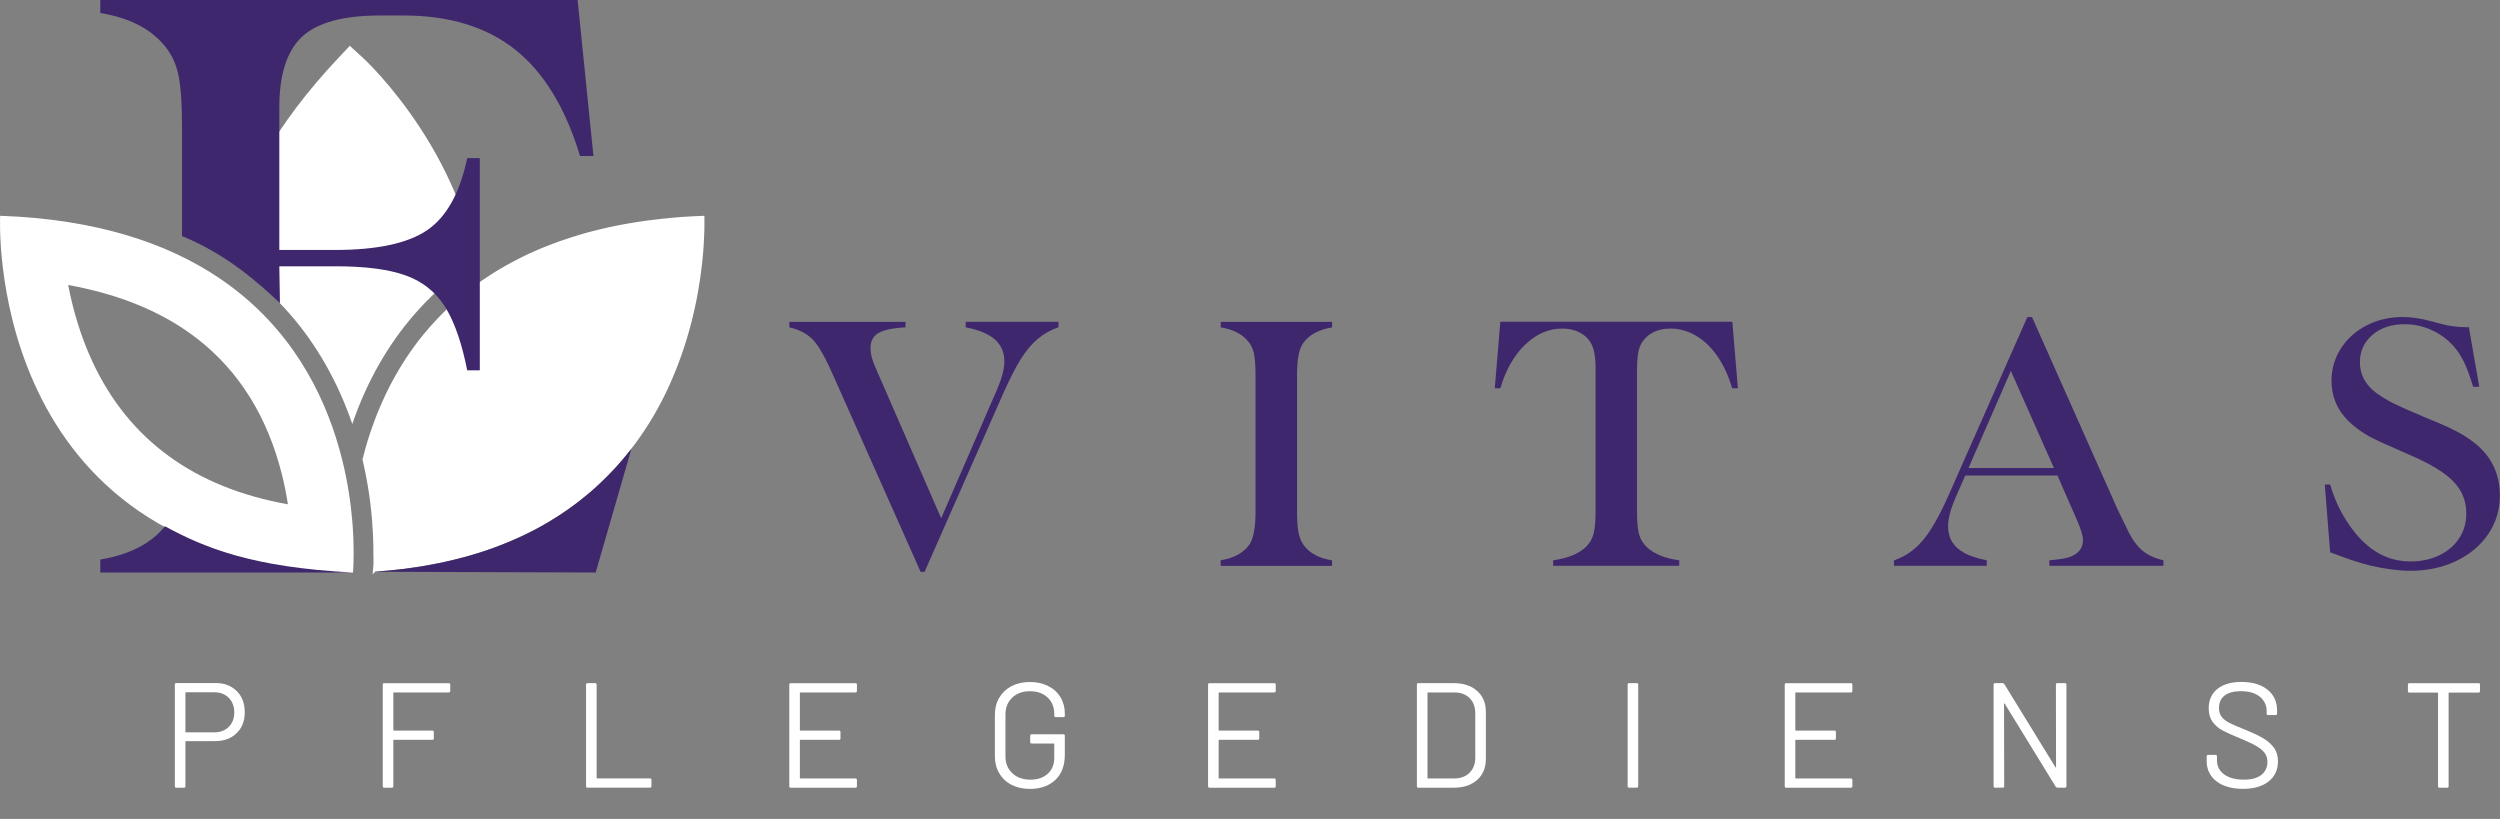 <svg xmlns="http://www.w3.org/2000/svg" id="Ebene_1" viewBox="0 0 524.49 171.81"><rect x="0" y="0" width="524.49" height="171.81" fill="#808080" stroke="none"/><defs><style>      .cls-1 {        isolation: isolate;      }      .cls-2 {        fill: #fff;      }      .cls-3 {        fill: #9975b2;      }      .cls-4 {        fill: #3e276c;      }    </style></defs><g><path class="cls-4" d="M197.47,108.69l11.74-27.05c1-2.33,1.5-4.26,1.5-5.81,0-1.93-.67-3.47-2.01-4.63-1.34-1.16-3.37-2.01-6.1-2.53v-1.16h19.47v1.13c-1.63.58-3.06,1.38-4.31,2.42-1.25,1.04-2.42,2.41-3.51,4.13-1.09,1.71-2.29,4.05-3.62,7l-16.66,37.78h-.83l-18.16-40.82c-1.65-3.8-3.08-6.37-4.28-7.71-1.2-1.34-2.9-2.26-5.1-2.76v-1.16h24.38v1.16l-.83.04c-2.4.2-4.09.63-5.06,1.28-.98.65-1.46,1.69-1.46,3.11,0,1.1.32,2.39.98,3.86l13.84,31.74Z"></path><path class="cls-4" d="M256.09,118.71v-1.16c2.7-.45,4.66-1.49,5.89-3.11.95-1.2,1.43-3.59,1.43-7.16v-28.32c0-2.28-.13-3.93-.37-4.95-.25-1.03-.71-1.9-1.39-2.63-1.25-1.4-3.1-2.3-5.55-2.7v-1.16h23.37v1.16c-2.7.45-4.68,1.49-5.93,3.11-.5.65-.86,1.52-1.09,2.61-.23,1.09-.34,2.61-.34,4.56v28.32c0,2.13.13,3.73.39,4.82s.73,2.01,1.41,2.76c1.25,1.4,3.1,2.3,5.55,2.7v1.16h-23.37Z"></path><path class="cls-4" d="M363.44,67.5l1.16,13.96h-1.2c-.75-2.58-1.77-4.8-3.06-6.68-1.29-1.88-2.79-3.32-4.5-4.33-1.71-1.01-3.51-1.52-5.38-1.52-1.48,0-2.76.31-3.85.92s-1.89,1.46-2.42,2.53c-.5,1.03-.75,2.68-.75,4.95v29.94c0,2.23.15,3.86.45,4.9.3,1.04.88,1.95,1.73,2.72,1.52,1.38,3.75,2.26,6.68,2.66v1.16h-26.45v-1.16c3.25-.45,5.63-1.48,7.13-3.08.68-.73,1.14-1.61,1.39-2.66.25-1.05.38-2.56.38-4.54v-29.94c0-2.48-.34-4.28-1.01-5.4-.53-.93-1.31-1.66-2.36-2.19-1.05-.54-2.26-.81-3.64-.81-2.83,0-5.41,1.12-7.75,3.36-2.34,2.24-4.08,5.3-5.23,9.17h-1.16l1.16-13.96h48.69Z"></path><path class="cls-4" d="M431.62,99.76h-19.32l-2.1,4.8c-1,2.35-1.5,4.29-1.5,5.81,0,1.3.29,2.42.88,3.36.59.94,1.46,1.71,2.63,2.33,1.16.61,2.69,1.11,4.6,1.48v1.16h-19.47v-1.13c2.35-.8,4.37-2.2,6.06-4.2,1.69-2,3.47-5.11,5.35-9.34l16.58-37.51h.98l18.04,40.55s.09.09.13.21c.04.11.09.23.15.36.06.13.13.26.21.41l1.65,3.41c.9,1.83,1.93,3.2,3.08,4.13,1.15.93,2.59,1.58,4.31,1.95v1.16h-23.93v-1.16c2.03-.15,3.48-.39,4.35-.71,1.8-.68,2.7-1.85,2.7-3.53,0-.83-.4-2.18-1.2-4.05l-4.16-9.49ZM430.91,98.19l-9.04-20.37-8.89,20.37h17.93Z"></path><path class="cls-4" d="M517.96,68.66l2.18,12.49h-1.28c-.68-2.25-1.34-4.03-1.99-5.33-.65-1.3-1.38-2.39-2.18-3.26-1.28-1.43-2.81-2.54-4.6-3.34-1.79-.8-3.66-1.2-5.61-1.2-2.75,0-5,.74-6.75,2.23-1.75,1.49-2.63,3.41-2.63,5.76,0,2.58,1.14,4.71,3.41,6.41,1.18.85,2.43,1.61,3.77,2.27,1.34.66,3.43,1.59,6.28,2.79,1.95.78,3.6,1.48,4.95,2.1,1.35.63,2.44,1.19,3.26,1.69.83.5,1.65,1.08,2.48,1.73,3.48,2.8,5.21,6.47,5.21,10.99,0,2.98-.81,5.66-2.44,8.07-1.63,2.4-3.88,4.28-6.75,5.65-2.88,1.36-6.06,2.04-9.57,2.04-2.43,0-5.23-.36-8.4-1.09-1.88-.45-4.34-1.25-7.39-2.4l-1.05-.38-1.13-14.22h1.13c1.1,3.83,2.88,7.24,5.33,10.24,3.23,3.93,7.07,5.89,11.52,5.89,2.28,0,4.3-.43,6.06-1.29,1.76-.86,3.15-2.05,4.15-3.56,1-1.51,1.5-3.25,1.5-5.2,0-1.73-.39-3.28-1.16-4.67-.78-1.39-2.04-2.7-3.79-3.94-1.75-1.24-4.15-2.51-7.2-3.81-4.43-1.93-7.11-3.15-8.07-3.68-1.83-1.03-3.34-2.14-4.54-3.34-1.2-1.2-2.09-2.5-2.66-3.9s-.86-2.9-.86-4.5c0-2.48.66-4.74,1.97-6.79,1.31-2.05,3.11-3.66,5.4-4.84,2.29-1.18,4.82-1.76,7.6-1.76,1.75,0,3.7.29,5.85.86l2.25.6c1.68.45,3.46.68,5.36.68h.38Z"></path></g><g class="cls-1"><path class="cls-2" d="M49.67,144.98c1.12,1.13,1.68,2.61,1.68,4.45s-.57,3.28-1.71,4.39c-1.14,1.11-2.64,1.66-4.5,1.66h-6.11c-.08,0-.13.04-.13.13v9.34c0,.21-.1.31-.31.31h-1.6c-.21,0-.31-.1-.31-.31v-21.34c0-.21.1-.31.31-.31h8.24c1.84,0,3.32.56,4.43,1.69ZM47.99,152.49c.77-.76,1.16-1.77,1.16-3.02s-.39-2.3-1.16-3.07c-.77-.77-1.78-1.16-3.01-1.16h-5.95c-.08,0-.13.04-.13.12v8.15c0,.08.04.13.13.13h5.95c1.23,0,2.23-.38,3.01-1.14Z"></path><path class="cls-2" d="M94.15,145.27h-11.5c-.08,0-.13.04-.13.13v7.74c0,.08.04.13.13.13h8.05c.21,0,.31.1.31.31v1.32c0,.21-.1.31-.31.31h-8.05c-.08,0-.13.04-.13.12v9.62c0,.21-.1.31-.31.31h-1.6c-.21,0-.31-.1-.31-.31v-21.31c0-.21.1-.31.31-.31h13.54c.21,0,.31.1.31.31v1.32c0,.21-.1.31-.31.31Z"></path><path class="cls-2" d="M122.95,164.94v-21.31c0-.21.1-.31.31-.31h1.6c.21,0,.31.1.31.31v19.55c0,.08.04.13.13.13h11.06c.21,0,.31.1.31.31v1.32c0,.21-.1.31-.31.31h-13.1c-.21,0-.31-.1-.31-.31Z"></path><path class="cls-2" d="M179.47,145.27h-11.53c-.08,0-.13.04-.13.13v7.74c0,.08.04.13.13.13h8.08c.21,0,.31.1.31.31v1.32c0,.21-.11.31-.31.31h-8.08c-.08,0-.13.04-.13.12v7.86c0,.08.04.13.13.13h11.53c.21,0,.31.1.31.31v1.32c0,.21-.1.31-.31.31h-13.57c-.21,0-.31-.1-.31-.31v-21.31c0-.21.1-.31.31-.31h13.57c.21,0,.31.1.31.31v1.32c0,.21-.1.31-.31.31Z"></path><path class="cls-2" d="M212.22,164.65c-1.11-.57-1.97-1.38-2.58-2.43-.62-1.04-.92-2.25-.92-3.6v-8.65c0-1.36.31-2.56.92-3.6.62-1.04,1.48-1.85,2.58-2.43,1.11-.57,2.39-.86,3.85-.86s2.72.28,3.84.85c1.12.56,1.98,1.35,2.58,2.37.61,1.01.91,2.16.91,3.43v.41c0,.21-.11.31-.31.31h-1.6c-.21,0-.31-.1-.31-.31v-.38c0-1.4-.47-2.54-1.39-3.42-.93-.88-2.17-1.32-3.71-1.32s-2.79.45-3.73,1.35c-.94.9-1.41,2.08-1.41,3.54v8.77c0,1.46.48,2.64,1.44,3.54s2.22,1.35,3.79,1.35,2.74-.42,3.65-1.25c.91-.83,1.36-1.95,1.36-3.35v-2.85c0-.08-.04-.13-.13-.13h-4.61c-.21,0-.31-.1-.31-.31v-1.32c0-.21.1-.31.31-.31h6.64c.21,0,.31.1.31.31v4.04c0,2.24-.66,3.98-1.99,5.23-1.33,1.25-3.11,1.88-5.34,1.88-1.46,0-2.75-.29-3.85-.86Z"></path><path class="cls-2" d="M267.33,145.27h-11.53c-.08,0-.13.04-.13.13v7.74c0,.08.04.13.13.13h8.08c.21,0,.31.1.31.31v1.32c0,.21-.11.31-.31.31h-8.08c-.08,0-.13.04-.13.12v7.86c0,.08.04.13.13.13h11.53c.21,0,.31.1.31.31v1.32c0,.21-.1.31-.31.31h-13.57c-.21,0-.31-.1-.31-.31v-21.31c0-.21.1-.31.31-.31h13.57c.21,0,.31.1.31.31v1.32c0,.21-.1.31-.31.31Z"></path><path class="cls-2" d="M297.26,164.94v-21.31c0-.21.1-.31.31-.31h7.39c2.07,0,3.71.54,4.94,1.63,1.22,1.09,1.83,2.56,1.83,4.42v9.84c0,1.86-.61,3.33-1.83,4.42s-2.87,1.63-4.94,1.63h-7.39c-.21,0-.31-.1-.31-.31ZM299.61,163.32h5.45c1.36,0,2.44-.4,3.24-1.19.8-.79,1.21-1.86,1.21-3.2v-9.24c0-1.36-.4-2.43-1.19-3.23-.79-.79-1.88-1.19-3.26-1.19h-5.45c-.08,0-.13.04-.13.13v17.8c0,.08.04.13.13.13Z"></path><path class="cls-2" d="M341.47,164.94v-21.31c0-.21.1-.31.31-.31h1.6c.21,0,.31.1.31.31v21.31c0,.21-.1.31-.31.31h-1.6c-.21,0-.31-.1-.31-.31Z"></path><path class="cls-2" d="M388.31,145.27h-11.53c-.08,0-.13.04-.13.13v7.74c0,.08.04.13.13.13h8.08c.21,0,.31.1.31.31v1.32c0,.21-.11.31-.31.31h-8.08c-.08,0-.13.04-.13.12v7.86c0,.08.04.13.13.13h11.53c.21,0,.31.1.31.31v1.32c0,.21-.1.31-.31.31h-13.57c-.21,0-.31-.1-.31-.31v-21.31c0-.21.1-.31.31-.31h13.57c.21,0,.31.1.31.31v1.32c0,.21-.1.31-.31.31Z"></path><path class="cls-2" d="M431.62,143.32h1.6c.21,0,.31.1.31.31v21.31c0,.21-.1.31-.31.31h-1.57c-.15,0-.27-.07-.38-.22l-10.68-17.39c-.02-.06-.05-.09-.09-.08s-.06.05-.06.11l.03,17.27c0,.21-.1.31-.31.31h-1.6c-.21,0-.31-.1-.31-.31v-21.31c0-.21.1-.31.31-.31h1.57c.15,0,.27.07.38.22l10.69,17.39c.02.06.05.09.09.08.04,0,.06-.05.06-.11l-.03-17.27c0-.21.1-.31.31-.31Z"></path><path class="cls-2" d="M465,163.91c-1.37-1.07-2.05-2.49-2.05-4.26v-.97c0-.21.1-.31.31-.31h1.54c.21,0,.31.1.31.31v.85c0,1.21.5,2.19,1.5,2.93,1,.74,2.39,1.11,4.17,1.11,1.61,0,2.83-.34,3.67-1.02.83-.68,1.25-1.58,1.25-2.71,0-.73-.19-1.36-.58-1.88-.39-.52-.98-1.01-1.79-1.47-.8-.46-1.94-.99-3.4-1.6-1.57-.63-2.78-1.18-3.65-1.65-.87-.47-1.57-1.08-2.1-1.82-.53-.74-.8-1.68-.8-2.8,0-1.75.61-3.12,1.83-4.09,1.22-.97,2.9-1.46,5.03-1.46,2.32,0,4.15.54,5.48,1.63,1.34,1.09,2,2.53,2,4.32v.69c0,.21-.1.31-.31.31h-1.57c-.21,0-.31-.1-.31-.31v-.56c0-1.21-.48-2.2-1.43-2.98-.95-.77-2.27-1.16-3.96-1.16-1.48,0-2.62.3-3.42.91-.79.61-1.19,1.48-1.19,2.63,0,.75.19,1.37.58,1.86.39.49.94.92,1.66,1.28.72.37,1.83.84,3.34,1.43,1.52.63,2.75,1.21,3.68,1.75.93.54,1.68,1.21,2.26,1.99s.86,1.74.86,2.87c0,1.75-.65,3.15-1.94,4.2-1.29,1.04-3.09,1.57-5.39,1.57s-4.23-.53-5.59-1.6Z"></path><path class="cls-2" d="M520.29,143.64v1.35c0,.21-.1.31-.31.31h-6.14c-.08,0-.13.04-.13.13v19.52c0,.21-.1.31-.31.31h-1.6c-.21,0-.31-.1-.31-.31v-19.52c0-.08-.04-.13-.12-.13h-5.89c-.21,0-.31-.1-.31-.31v-1.35c0-.21.1-.31.31-.31h14.51c.21,0,.31.1.31.31Z"></path></g><g><path class="cls-2" d="M60.74,65.8c5.71,6.51,10.16,14.37,13.17,23.15,3-8.78,7.45-16.64,13.16-23.15,2.87-3.27,6.04-6.23,9.52-8.85,1.06-.8,2.15-1.58,3.26-2.32-1.61-7.92-4.97-17.47-11.62-27.67-6.04-9.28-11.94-14.7-12.19-14.93l-2.66-2.42-2.46,2.62c-12.77,13.57-20.81,27.54-24.03,41.71,1.12.72,2.2,1.46,3.27,2.22,3.9,2.83,7.43,6.04,10.59,9.65Z"></path><path class="cls-3" d="M101.18,65.65c-.06-1.94-.23-4.11-.55-6.48-.29.21-.58.42-.87.63-.86.63-1.7,1.28-2.51,1.94-.02.02-.04.03-.06.05-.02.02-.04.03-.06.05-.22.18-.44.37-.65.55-.13.11-.26.22-.39.33-.21.18-.43.37-.64.56-.19.17-.39.34-.58.52-.16.14-.31.28-.46.42-.15.14-.3.28-.45.42-.39.37-.76.74-1.14,1.11-.29.29-.57.58-.86.88-.03.03-.05.06-.08.08-.33.34-.65.69-.97,1.04-.32.34-.63.69-.93,1.05-.31.35-.61.71-.9,1.06-.25.29-.49.59-.73.89-.08.1-.16.2-.24.3-.03.03-.05.07-.08.1-.22.29-.44.57-.66.86-.04.05-.08.1-.11.15-.23.31-.46.63-.68.94-.2.28-.41.56-.6.85-.58.83-1.13,1.67-1.66,2.52-.21.34-.42.69-.63,1.04,0,.01-.02.03-.02.04-.22.37-.43.73-.64,1.1,0,0,0,0,0,0-.21.37-.42.75-.62,1.12-.41.75-.8,1.5-1.16,2.25-.17.34-.34.69-.5,1.03-.01.03-.03.06-.04.09-.17.38-.34.75-.51,1.12-.04.09-.08.17-.11.26-.13.29-.26.58-.38.87-.16.38-.32.75-.47,1.12-.03.07-.05.14-.08.2-.12.3-.24.61-.36.91-.31.8-.6,1.6-.87,2.39-.11.31-.21.63-.32.94-.13.38-.25.75-.36,1.12-.11.36-.22.72-.33,1.08-.07.25-.15.5-.22.75-.03.1-.06.21-.09.32h0c-.04.14-.07.26-.1.39-.16.59-.31,1.17-.46,1.75h0c.43,1.82.8,3.66,1.11,5.53.86,5.15,1.13,9.64,1.18,12.91.04,2.47-.05,4.26-.11,5.13-.02.29-.04.48-.04.56.18-.2.37-.4.54-.6,15.53-17.15,23.07-35.4,22.44-54.28Z"></path></g><g><path class="cls-2" d="M147.8,45.58c0-.21-.01-.31-.01-.31-.55.02-1.1.04-1.65.07-.38.02-.76.04-1.14.06-.19.01-.38.02-.57.03-.43.03-.85.05-1.27.08-.11.01-.23.02-.34.03-.34.02-.68.05-1.01.08-.05,0-.1.01-.15.02-.25.02-.5.04-.75.06-.04,0-.08,0-.11.01-.17.02-.34.03-.51.05-.26.02-.51.05-.76.07-.03,0-.06,0-.09.01-.05,0-.1.01-.16.02-.38.04-.76.08-1.14.13-.43.05-.85.09-1.27.15-.3.04-.6.07-.9.11-.26.04-.52.07-.77.11-.24.03-.48.06-.71.1-.33.05-.66.1-.99.15-.59.09-1.18.19-1.76.29-.29.05-.57.1-.86.15-.29.06-.58.11-.88.17-.4.07-.79.15-1.18.23-.09.02-.18.04-.27.06-.3.06-.6.13-.9.19-.23.05-.46.1-.69.16-.31.07-.61.14-.91.21-.65.16-1.29.31-1.92.48-.32.08-.63.16-.95.25-.31.08-.62.17-.93.26-.33.09-.65.19-.97.29-.16.04-.31.09-.46.14-.28.08-.56.17-.84.26-.83.26-1.65.54-2.44.82-.4.14-.8.28-1.19.43-.39.15-.78.29-1.16.44-.26.1-.52.2-.77.3-.34.13-.67.27-1,.41-.44.18-.87.37-1.3.56-.51.22-1.01.45-1.5.68-.08.04-.16.07-.23.11-.03.01-.05.03-.08.04-.24.11-.47.22-.7.34-.41.2-.81.4-1.21.61-.4.2-.8.41-1.19.63-.37.2-.73.4-1.09.6-.47.27-.93.53-1.39.8-.03.02-.07.04-.1.06-.28.17-.55.34-.83.51-.3.19-.6.38-.9.57-.39.25-.77.5-1.15.76-.04.03-.07.05-.11.07-.32.22-.64.44-.96.67-.02.01-.03.02-.05.03-.29.21-.58.42-.87.63-.86.63-1.7,1.28-2.51,1.94-.02.02-.04.03-.06.05-.02.02-.04.03-.06.05-.22.18-.44.37-.65.55-.13.11-.26.22-.39.33-.21.18-.43.37-.64.56-.19.17-.39.34-.58.52-.16.14-.31.28-.46.42-.15.14-.3.28-.45.42-.08.08-.17.17-.26.25-.3.29-.59.58-.88.87-.29.29-.57.58-.86.88-.03.03-.05.06-.08.08-.33.34-.65.69-.97,1.04-.32.34-.63.69-.93,1.05-.31.35-.61.71-.9,1.06-.25.29-.49.59-.73.89-.08.1-.16.2-.24.3-.03.03-.05.07-.08.1-.22.29-.44.57-.66.86-.04.05-.08.1-.11.15-.23.31-.46.63-.68.94-.2.28-.41.56-.6.85-.58.83-1.13,1.67-1.66,2.52-.21.34-.42.69-.63,1.04,0,.01-.02.03-.02.04-.22.37-.43.73-.64,1.1,0,0,0,0,0,0-.21.37-.42.75-.62,1.12-.41.75-.8,1.5-1.16,2.25-.17.34-.34.69-.5,1.03-.01.03-.03.06-.04.09-.17.38-.34.75-.51,1.12-.04.09-.08.17-.11.26-.13.29-.26.58-.38.87-.16.38-.32.75-.47,1.12-.03.07-.05.14-.08.2-.12.3-.24.61-.36.91-.31.8-.6,1.6-.87,2.39-.11.31-.21.63-.32.94-.13.38-.25.75-.36,1.12-.11.36-.22.72-.33,1.08-.07.25-.15.5-.22.75-.03.1-.06.21-.09.32h0c-.04.14-.07.26-.1.39-.16.59-.31,1.17-.46,1.75h0c.43,1.82.8,3.66,1.11,5.53.86,5.15,1.13,9.64,1.17,12.91,0,.28,0,.54,0,.79.02,2.06-.06,3.56-.11,4.33,0,.06,0,.11-.01.16-.02.2-.03.34-.03.41.13-.14.25-.27.37-.41.06-.06.11-.13.17-.19,1.03-.07,2.05-.15,3.06-.25,1.79-.17,3.53-.38,5.22-.64.32-.05.64-.09.96-.15.05,0,.09-.02.14-.02.37-.06.73-.11,1.09-.18.48-.08.95-.17,1.41-.26.47-.08.93-.17,1.39-.27.46-.09.91-.19,1.37-.29,1.35-.3,2.67-.62,3.96-.97.36-.09.71-.19,1.05-.29.02,0,.04-.01.06-.02.04-.01.07-.02.11-.03.06-.02.12-.03.18-.05.01,0,.02,0,.03-.01.03-.01.06-.02.09-.03.34-.1.67-.2,1.01-.3.4-.12.79-.25,1.19-.37.06-.02.13-.04.19-.06.36-.11.72-.23,1.07-.36.37-.12.73-.25,1.08-.38.08-.03.16-.06.23-.09.35-.13.7-.26,1.04-.39.39-.15.77-.3,1.15-.45.38-.15.76-.3,1.13-.46.75-.31,1.48-.64,2.2-.97.36-.16.72-.33,1.07-.51.3-.14.61-.29.9-.44.08-.04.16-.08.25-.13.28-.14.55-.28.83-.42.39-.21.78-.42,1.16-.63.03-.02.05-.03.08-.04.29-.16.58-.32.86-.49.33-.19.65-.38.97-.57.64-.38,1.27-.77,1.89-1.17.62-.4,1.22-.8,1.81-1.22.3-.2.59-.41.88-.63.29-.2.58-.42.86-.63.28-.21.56-.42.84-.64.56-.43,1.1-.87,1.63-1.32.25-.2.5-.42.75-.63.3-.25.58-.51.87-.76.49-.44.97-.88,1.44-1.34,0,0,.02,0,.02-.02.48-.46.95-.92,1.4-1.38.02-.02.03-.03.05-.05.44-.44.87-.9,1.28-1.35.02-.02.03-.04.05-.05.22-.25.45-.49.66-.73.4-.45.8-.91,1.18-1.37.03-.04.06-.07.09-.11.21-.25.41-.5.62-.75.2-.25.4-.5.6-.75.09-.12.19-.24.28-.36.3-.38.6-.77.88-1.15.19-.26.37-.51.55-.77.19-.26.37-.51.54-.77.18-.26.36-.52.53-.77.35-.52.68-1.03,1.01-1.55.17-.26.33-.52.49-.78.16-.26.32-.52.47-.78.16-.26.31-.52.46-.78.15-.26.3-.52.44-.79.15-.26.29-.52.43-.78.15-.27.29-.53.42-.79,1.11-2.1,2.08-4.22,2.92-6.31.1-.25.2-.49.3-.73.11-.28.22-.55.32-.83.08-.22.17-.44.25-.66.03-.08.06-.15.08-.23.08-.22.16-.44.24-.66.14-.39.28-.77.41-1.16s.26-.77.38-1.15c.15-.43.28-.86.41-1.28.03-.08.05-.16.07-.24.09-.31.18-.62.27-.92.06-.19.11-.39.17-.58.07-.25.14-.5.21-.74.12-.45.24-.9.36-1.34.01-.04.02-.08.03-.13.06-.25.12-.49.18-.73.06-.24.12-.48.17-.72.05-.18.09-.36.13-.54.05-.19.09-.39.13-.58.08-.33.15-.66.22-.99.05-.23.1-.46.14-.69.06-.29.12-.58.17-.87.03-.16.06-.32.09-.49.08-.44.16-.89.23-1.32.04-.22.07-.43.11-.65.09-.56.18-1.11.25-1.64.03-.2.06-.4.08-.6.02-.16.04-.32.06-.48,0-.04.01-.07.02-.1.09-.68.17-1.35.24-1.98.02-.19.04-.37.06-.55.02-.18.04-.36.05-.54.03-.27.05-.54.07-.8.01-.14.03-.28.04-.42.01-.16.03-.32.04-.48,0-.02,0-.05,0-.07.02-.19.03-.38.04-.56.01-.17.02-.33.03-.49,0-.04,0-.07,0-.1.01-.14.02-.27.03-.4v-.04c.03-.55.06-1.07.07-1.54.02-.27.02-.53.03-.77,0-.22.01-.44.01-.64.02-1,0-1.72-.01-2.1Z"></path><path class="cls-3" d="M74.03,120.16h0s-.08,0-.08,0c.03,0,.05,0,.08,0Z"></path><path class="cls-3" d="M73.91,109.51v-.02h0v-.02c-.31-3.74-.93-8.23-2.15-13.08-.43,1.81-.8,3.66-1.11,5.53-.86,5.19-1.13,9.69-1.18,12.98-.01.37-.01.72-.01,1.05,0,1.89.07,3.27.12,4.01,1.03.07,2.07.12,3.14.16.35.02.7.03,1.06.04h0s.08,0,.13,0c.02,0,.03,0,.04,0h.08s.02-.24.05-.58h0c.08-1.37.24-5.03-.17-10.05,0,0,0,0,0-.01Z"></path></g><g><path class="cls-2" d="M14.31,59.79c9.6,1.74,17.79,4.87,24.47,9.38.87.59,1.75,1.23,2.63,1.91,8.76,6.81,14.72,16.39,17.74,28.48.51,2.04.93,4.13,1.25,6.24-19.59-3.49-33.35-13.5-40.98-29.86-2.63-5.64-4.19-11.3-5.11-16.15M.03,45.27s-3.54,69.12,68.12,74.59c.48.04.96.07,1.44.1,1.37.09,2.77.15,4.2.19h.13s.02,0,.03,0c0,0,0,0,.01,0,.03,0,.05,0,.08,0h0s.02-.24.05-.58h0c.08-1.37.25-5.04-.17-10.06v-.02h0v-.02c-.31-3.74-.93-8.23-2.15-13.08-2.9-11.63-9.14-25.29-22.37-35.58-1.07-.84-2.19-1.65-3.35-2.43C35.28,51.12,20.45,45.99.03,45.27H.03Z"></path><path class="cls-2" d="M73.78,120.15h0s.08,0,.13,0h-.13Z"></path></g><path class="cls-4" d="M34.06,9.06c1.58,1.7,2.67,3.75,3.25,6.16.59,2.4.88,6.28.88,11.61v22.7c9.69,3.95,16.52,10.28,20.54,14.09l-.13-7.75h11.97c6.1,0,10.93.63,14.47,1.89,3.55,1.26,6.31,3.44,8.27,6.51.13.2.25.4.38.62,1.79,3.05,3.24,7.32,4.33,12.81h2.64v-44.53h-2.64c-1.53,7.27-4.31,12.3-8.36,15.09-4.05,2.78-10.5,4.18-19.36,4.18h-11.7v-29.92c0-6.92,1.6-11.87,4.79-14.83,3.2-2.96,8.64-4.44,16.33-4.44h4.93c9.62,0,17.43,2.39,23.45,7.17,6.01,4.78,10.54,12.22,13.59,22.31h2.81L121.18,0H21.04v2.73c5.75.94,10.09,3.05,13.02,6.33Z"></path><g><path class="cls-4" d="M78.35,115.62l-.11,4.33,46.73.16,7.5-25.96c-.09.12-.18.24-.28.36-.19.25-.4.5-.6.75-.2.25-.41.5-.62.75-.03.04-.06.07-.09.11-.38.46-.78.91-1.18,1.37-.21.25-.44.49-.66.73-.02.02-.03.04-.05.05-.42.45-.85.91-1.28,1.35-.02.02-.03.04-.05.05-.45.46-.92.92-1.4,1.38,0,.01-.02.02-.02.02-.47.45-.95.9-1.44,1.34-.29.26-.57.51-.87.76-.25.21-.5.43-.75.63-.53.44-1.08.88-1.63,1.32-.28.22-.56.43-.84.64-.28.21-.57.43-.86.63-.29.21-.58.42-.88.63-.59.42-1.2.82-1.81,1.22-.62.4-1.24.79-1.89,1.17-.32.19-.64.38-.97.57-.28.17-.57.33-.86.49-.03.02-.05.03-.08.04-.39.21-.77.42-1.16.63-.27.14-.54.28-.83.42-.08.04-.16.08-.25.13-.3.15-.6.3-.9.44-.36.17-.71.34-1.07.51-.72.33-1.45.66-2.2.97-.37.16-.75.31-1.13.46-.38.15-.77.3-1.15.45-.34.14-.69.27-1.04.39-.08.03-.16.06-.23.09-.36.13-.72.26-1.08.38-.36.13-.71.25-1.07.36-.06.02-.13.04-.19.06-.4.13-.79.25-1.19.37-.33.1-.67.2-1.01.3-.03.01-.06.02-.09.03-.01,0-.02,0-.03.01-.06.02-.13.04-.18.05-.04.01-.07.02-.11.03-.02,0-.04.01-.06.02-.34.1-.69.2-1.05.29-1.29.35-2.61.67-3.96.97-.45.1-.91.2-1.37.29-.46.1-.92.19-1.39.27-.46.09-.93.17-1.41.26-.36.06-.72.12-1.09.18-.05,0-.09.02-.14.02-.32.05-.64.1-.96.15-1.69.26-3.44.46-5.22.64-1,.1-2.02.18-3.06.25-.17.01-.33.02-.5.03.06-.77.13-2.27.11-4.33"></path><path class="cls-4" d="M34.6,110.41c-2.89,3.62-7.41,5.95-13.56,6.98v2.73h53.14c-21.51-1.08-31.41-5.28-39.58-9.71Z"></path></g></svg>